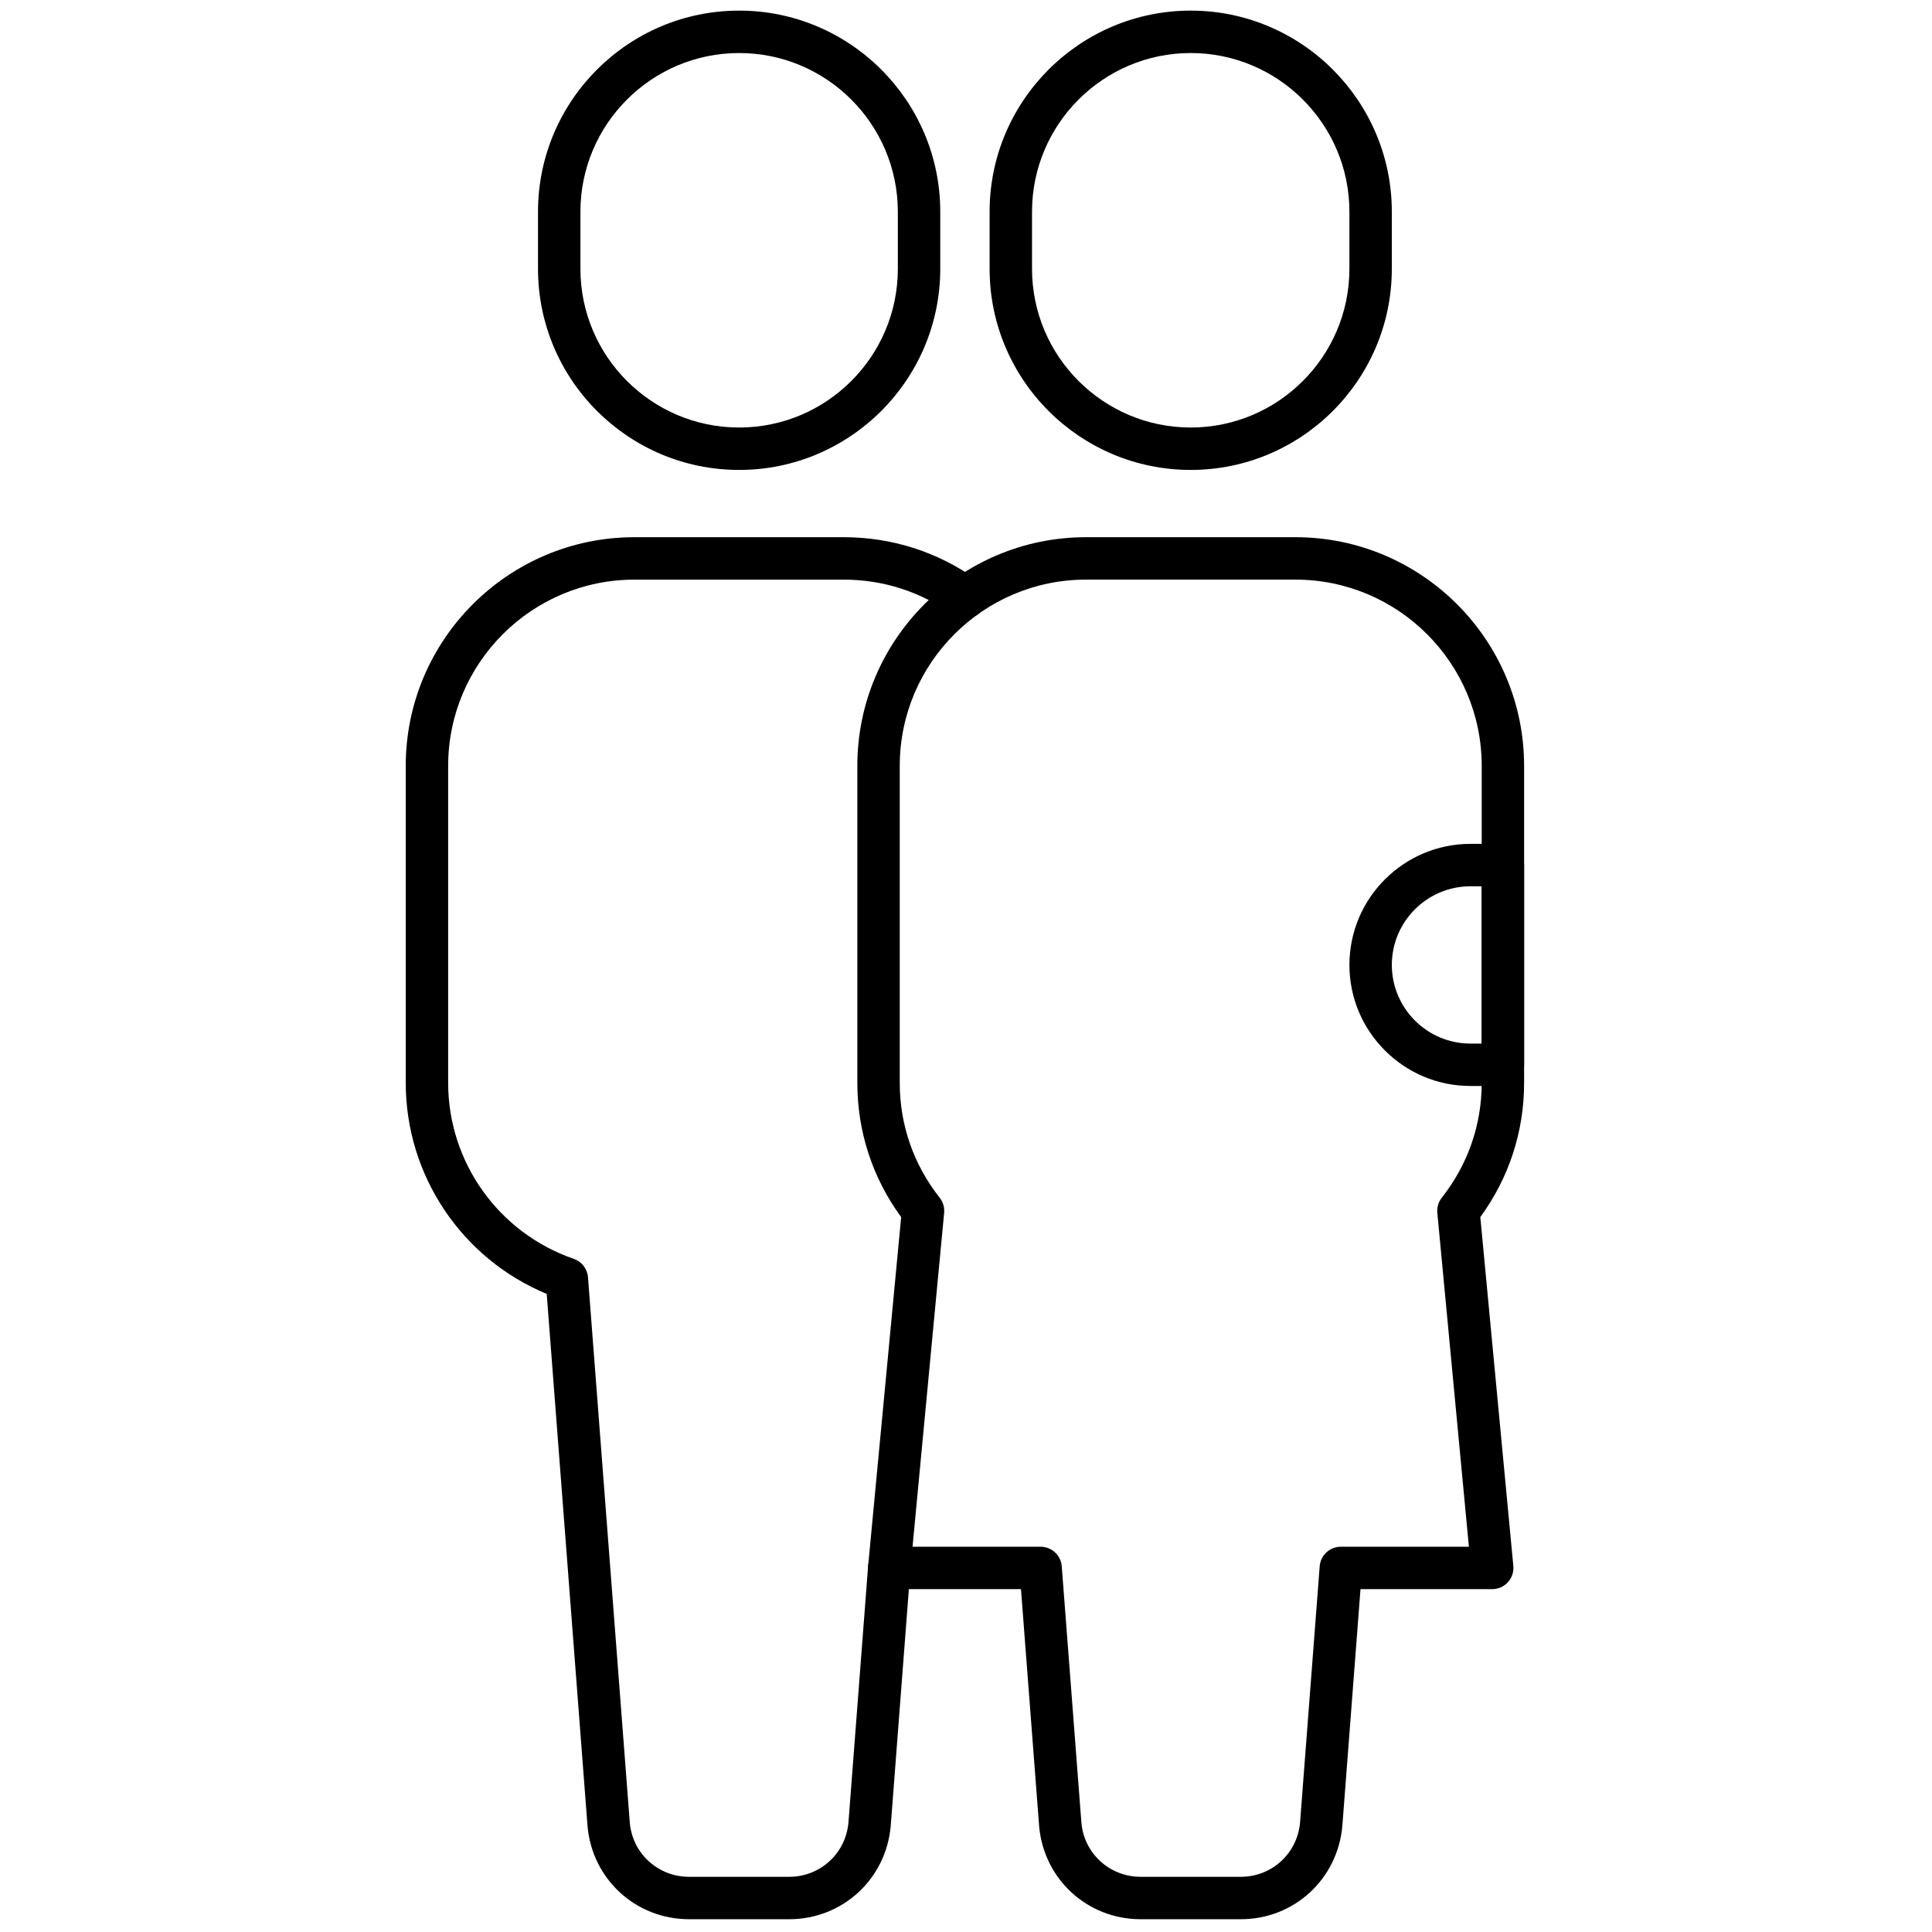 <svg xmlns="http://www.w3.org/2000/svg" xmlns:xlink="http://www.w3.org/1999/xlink" version="1.1" width="256" height="256" viewBox="0 0 256 256" xml:space="preserve">

<defs>
</defs>
<g style="stroke: none; stroke-width: 0; stroke-dasharray: none; stroke-linecap: butt; stroke-linejoin: miter; stroke-miterlimit: 10; fill: none; fill-rule: nonzero; opacity: 1;" transform="translate(1.407 1.407) scale(2.81 2.81)" >
	<path d="M 34.353 21.659 c -5.229 0 -9.484 -4.254 -9.484 -9.484 V 9.484 C 24.869 4.254 29.123 0 34.353 0 s 9.484 4.254 9.484 9.484 v 2.691 C 43.836 17.404 39.582 21.659 34.353 21.659 z M 34.353 2 c -4.126 0 -7.484 3.357 -7.484 7.484 v 2.691 c 0 4.126 3.357 7.484 7.484 7.484 s 7.484 -3.357 7.484 -7.484 V 9.484 C 41.836 5.357 38.479 2 34.353 2 z" style="stroke: none; stroke-width: 1; stroke-dasharray: none; stroke-linecap: butt; stroke-linejoin: miter; stroke-miterlimit: 10; fill: rgb(0,0,0); fill-rule: nonzero; opacity: 1;" transform=" matrix(1 0 0 1 0 0) " stroke-linecap="round" />
	<path d="M 36.713 90 h -4.721 c -2.509 0 -4.567 -1.885 -4.787 -4.385 L 25.28 60.514 c -4.003 -1.661 -6.648 -5.579 -6.648 -9.951 V 35.614 c 0 -5.946 4.837 -10.783 10.783 -10.783 h 9.876 c 2.278 0 4.456 0.702 6.297 2.029 c 0.449 0.323 0.549 0.948 0.227 1.396 c -0.322 0.449 -0.947 0.551 -1.396 0.227 c -1.5 -1.08 -3.272 -1.651 -5.128 -1.651 h -9.876 c -4.843 0 -8.783 3.94 -8.783 8.783 v 14.948 c 0 3.741 2.38 7.076 5.923 8.297 c 0.377 0.13 0.641 0.472 0.671 0.869 l 1.972 25.723 C 29.326 86.899 30.527 88 31.992 88 h 4.721 c 1.465 0 2.667 -1.101 2.795 -2.561 l 0.926 -12.08 c 0.042 -0.551 0.51 -0.965 1.074 -0.921 c 0.55 0.042 0.962 0.522 0.92 1.073 l -0.927 12.092 C 41.28 88.115 39.222 90 36.713 90 z" style="stroke: none; stroke-width: 1; stroke-dasharray: none; stroke-linecap: butt; stroke-linejoin: miter; stroke-miterlimit: 10; fill: rgb(0,0,0); fill-rule: nonzero; opacity: 1;" transform=" matrix(1 0 0 1 0 0) " stroke-linecap="round" />
	<path d="M 55.647 21.659 c -5.229 0 -9.483 -4.254 -9.483 -9.484 V 9.484 C 46.164 4.254 50.418 0 55.647 0 s 9.483 4.254 9.483 9.484 v 2.691 C 65.131 17.404 60.877 21.659 55.647 21.659 z M 55.647 2 c -4.126 0 -7.483 3.357 -7.483 7.484 v 2.691 c 0 4.126 3.357 7.484 7.483 7.484 s 7.483 -3.357 7.483 -7.484 V 9.484 C 63.131 5.357 59.773 2 55.647 2 z" style="stroke: none; stroke-width: 1; stroke-dasharray: none; stroke-linecap: butt; stroke-linejoin: miter; stroke-miterlimit: 10; fill: rgb(0,0,0); fill-rule: nonzero; opacity: 1;" transform=" matrix(1 0 0 1 0 0) " stroke-linecap="round" />
	<path d="M 58.008 90 h -4.721 c -2.51 0 -4.567 -1.885 -4.787 -4.385 l -0.857 -11.18 h -6.211 c -0.282 0 -0.55 -0.119 -0.74 -0.327 s -0.282 -0.486 -0.256 -0.767 l 1.557 -16.45 c -1.353 -1.851 -2.066 -4.03 -2.066 -6.329 V 35.614 c 0 -5.946 4.837 -10.783 10.783 -10.783 h 9.876 c 5.945 0 10.782 4.837 10.782 10.783 v 14.948 c 0 2.298 -0.713 4.478 -2.065 6.329 l 1.557 16.45 c 0.027 0.28 -0.066 0.559 -0.256 0.767 s -0.458 0.327 -0.739 0.327 h -6.212 l -0.856 11.168 C 62.575 88.115 60.518 90 58.008 90 z M 42.53 72.436 h 6.039 c 0.522 0 0.957 0.402 0.997 0.924 l 0.927 12.092 C 50.62 86.899 51.822 88 53.287 88 h 4.721 c 1.465 0 2.667 -1.101 2.795 -2.561 l 0.926 -12.08 c 0.04 -0.521 0.475 -0.924 0.997 -0.924 h 6.039 l -1.489 -15.744 c -0.024 -0.256 0.051 -0.511 0.21 -0.713 c 1.231 -1.563 1.883 -3.436 1.883 -5.416 V 35.614 c 0 -4.843 -3.939 -8.783 -8.782 -8.783 H 50.71 c -4.843 0 -8.783 3.94 -8.783 8.783 v 14.948 c 0 1.981 0.651 3.854 1.883 5.416 c 0.159 0.202 0.235 0.457 0.21 0.713 L 42.53 72.436 z" style="stroke: none; stroke-width: 1; stroke-dasharray: none; stroke-linecap: butt; stroke-linejoin: miter; stroke-miterlimit: 10; fill: rgb(0,0,0); fill-rule: nonzero; opacity: 1;" transform=" matrix(1 0 0 1 0 0) " stroke-linecap="round" />
	<path d="M 70.368 50.709 H 68.84 c -3.147 0 -5.709 -2.562 -5.709 -5.709 s 2.562 -5.708 5.709 -5.708 h 1.528 c 0.553 0 1 0.448 1 1 v 9.417 C 71.368 50.262 70.921 50.709 70.368 50.709 z M 68.84 41.292 c -2.045 0 -3.709 1.664 -3.709 3.708 s 1.664 3.709 3.709 3.709 h 0.528 v -7.417 H 68.84 z" style="stroke: none; stroke-width: 1; stroke-dasharray: none; stroke-linecap: butt; stroke-linejoin: miter; stroke-miterlimit: 10; fill: rgb(0,0,0); fill-rule: nonzero; opacity: 1;" transform=" matrix(1 0 0 1 0 0) " stroke-linecap="round" />
</g>
</svg>